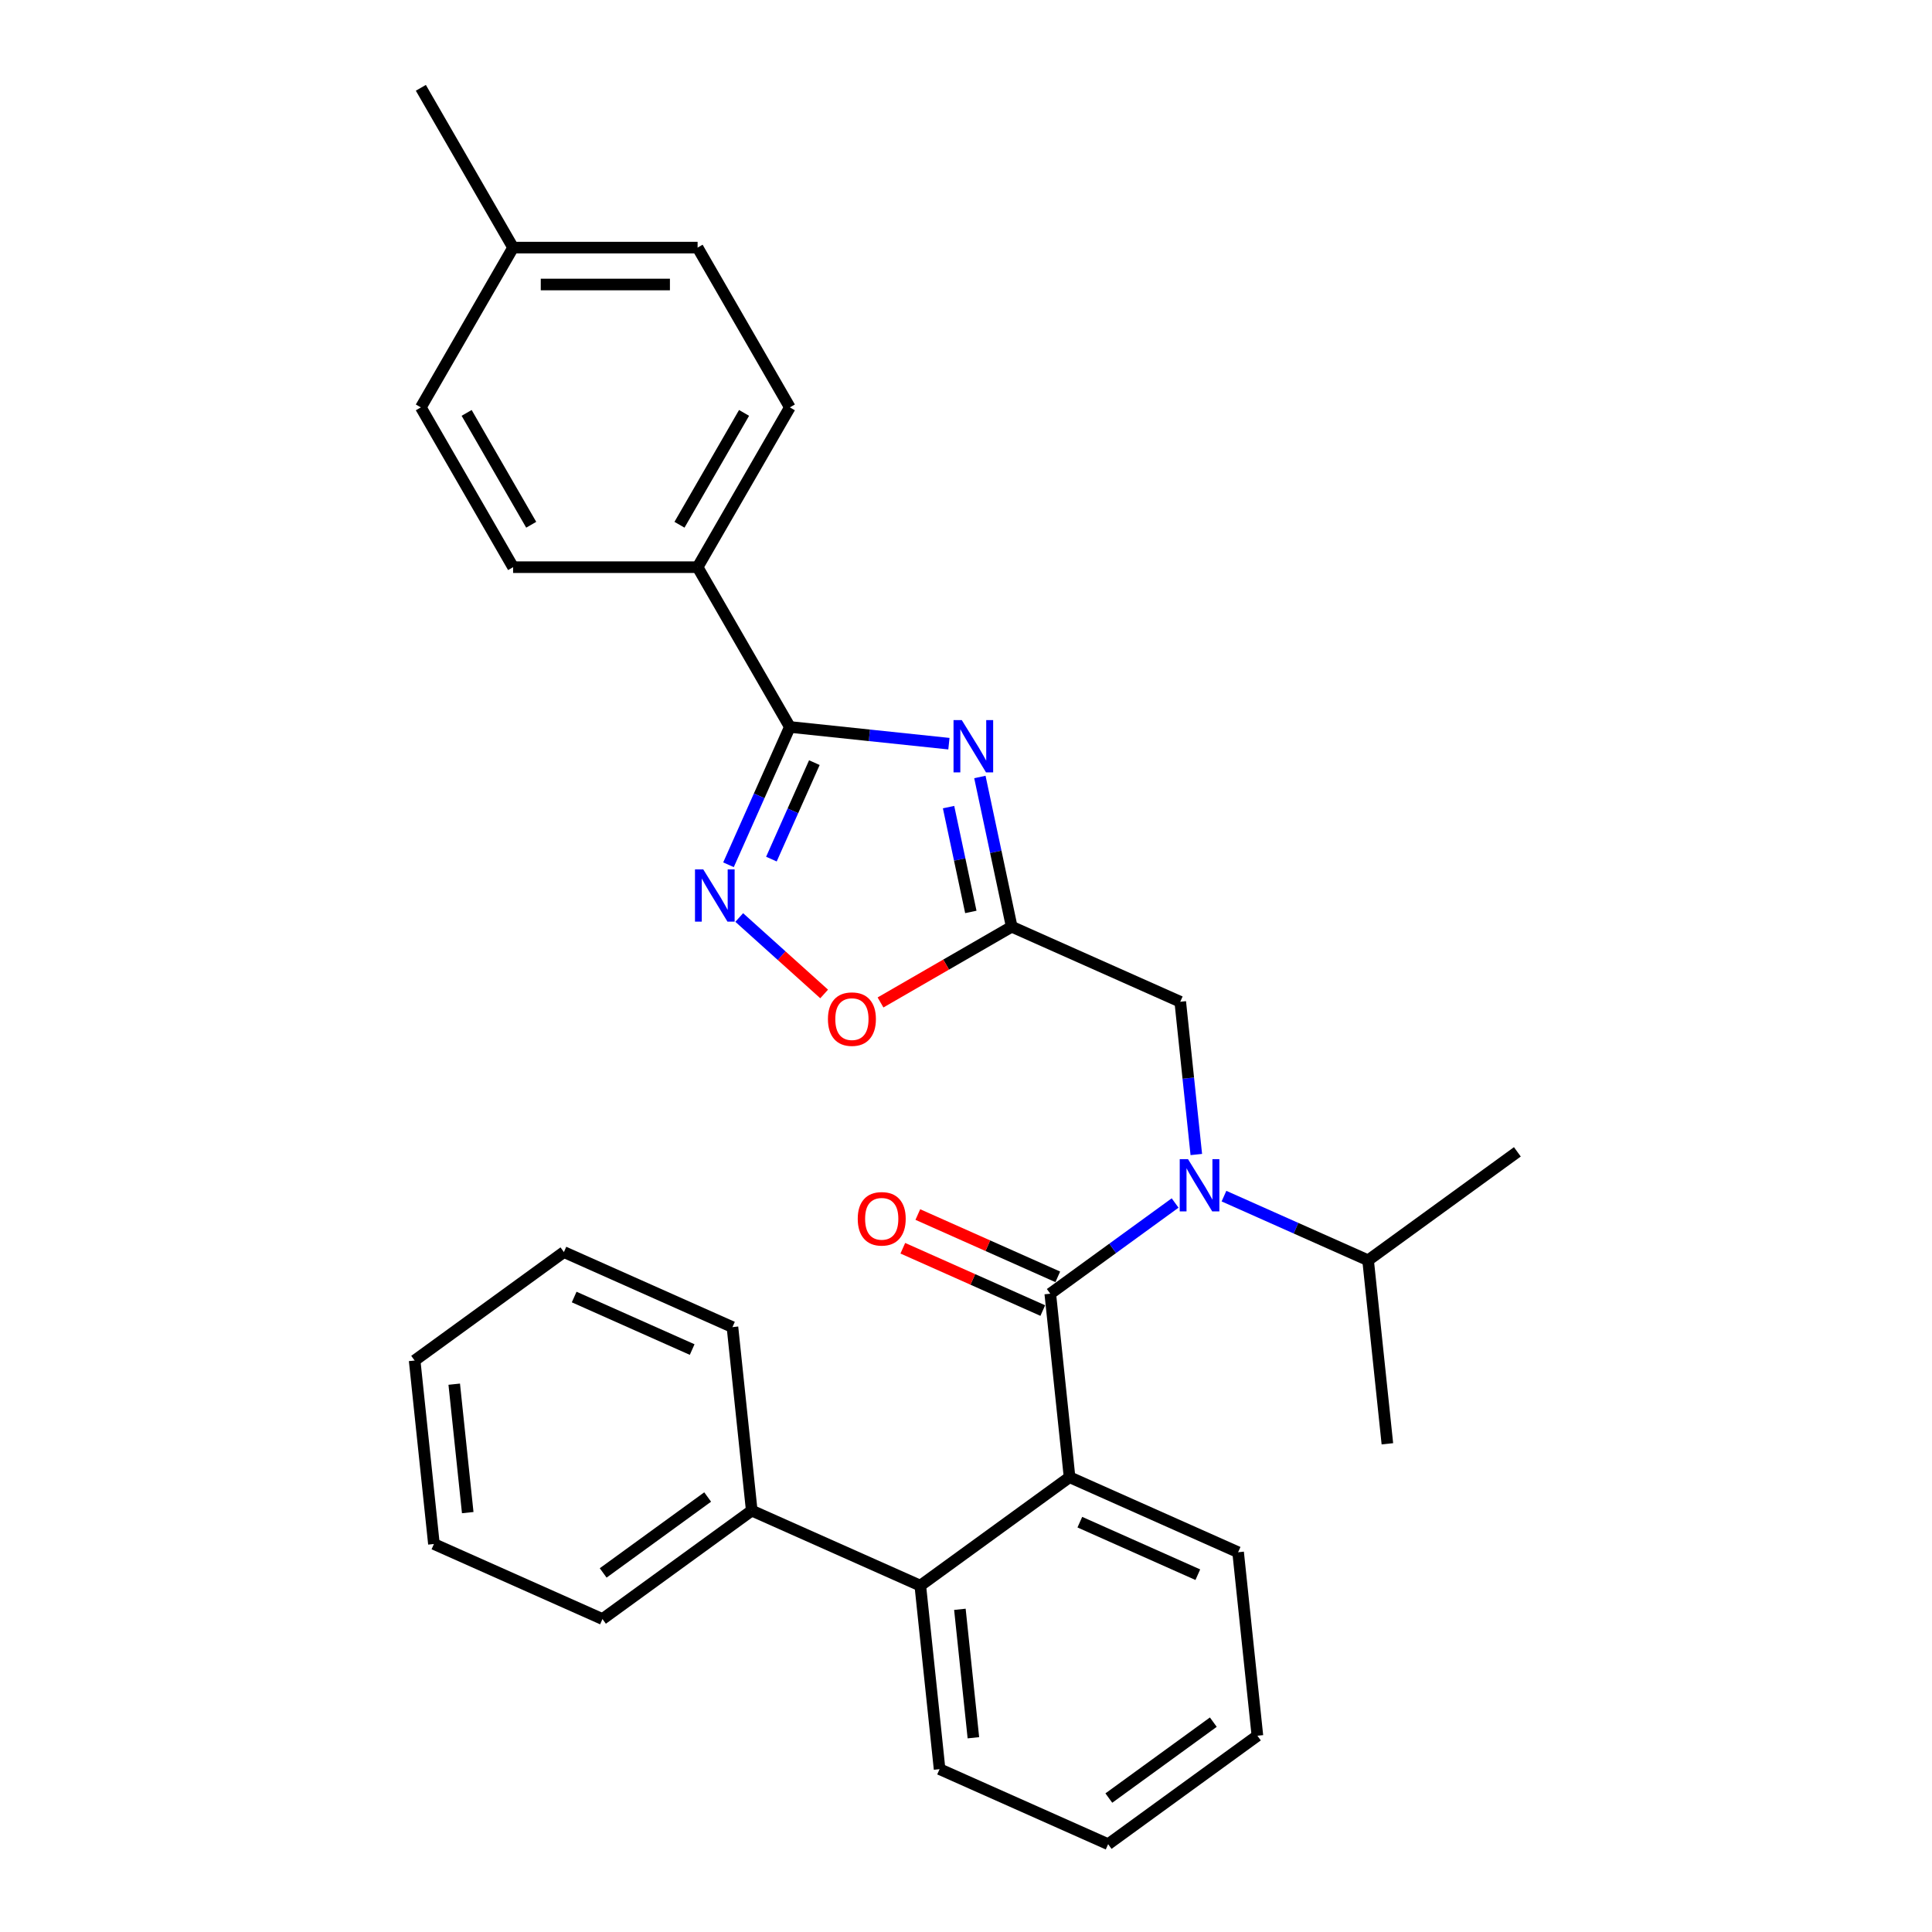 <?xml version='1.0' encoding='iso-8859-1'?>
<svg version='1.1' baseProfile='full'
              xmlns='http://www.w3.org/2000/svg'
                      xmlns:rdkit='http://www.rdkit.org/xml'
                      xmlns:xlink='http://www.w3.org/1999/xlink'
                  xml:space='preserve'
width='1000px' height='1000px' viewBox='0 0 1000 1000'>
<!-- END OF HEADER -->
<rect style='opacity:1.0;fill:#FFFFFF;stroke:none' width='1000' height='1000' x='0' y='0'> </rect>
<path class='bond-1' d='M 491.157,384.926 L 449.991,380.599' style='fill:none;fill-rule:evenodd;stroke:#0000FF;stroke-width:6px;stroke-linecap:butt;stroke-linejoin:miter;stroke-opacity:1' />
<path class='bond-1' d='M 449.991,380.599 L 408.826,376.272' style='fill:none;fill-rule:evenodd;stroke:#000000;stroke-width:6px;stroke-linecap:butt;stroke-linejoin:miter;stroke-opacity:1' />
<path class='bond-2' d='M 507.183,402.165 L 515.42,440.916' style='fill:none;fill-rule:evenodd;stroke:#0000FF;stroke-width:6px;stroke-linecap:butt;stroke-linejoin:miter;stroke-opacity:1' />
<path class='bond-2' d='M 515.42,440.916 L 523.657,479.667' style='fill:none;fill-rule:evenodd;stroke:#000000;stroke-width:6px;stroke-linecap:butt;stroke-linejoin:miter;stroke-opacity:1' />
<path class='bond-2' d='M 490.972,417.761 L 496.737,444.887' style='fill:none;fill-rule:evenodd;stroke:#0000FF;stroke-width:6px;stroke-linecap:butt;stroke-linejoin:miter;stroke-opacity:1' />
<path class='bond-2' d='M 496.737,444.887 L 502.503,472.013' style='fill:none;fill-rule:evenodd;stroke:#000000;stroke-width:6px;stroke-linecap:butt;stroke-linejoin:miter;stroke-opacity:1' />
<path class='bond-0' d='M 543.621,669.618 L 575.929,646.145' style='fill:none;fill-rule:evenodd;stroke:#000000;stroke-width:6px;stroke-linecap:butt;stroke-linejoin:miter;stroke-opacity:1' />
<path class='bond-0' d='M 575.929,646.145 L 608.237,622.672' style='fill:none;fill-rule:evenodd;stroke:#0000FF;stroke-width:6px;stroke-linecap:butt;stroke-linejoin:miter;stroke-opacity:1' />
<path class='bond-5' d='M 543.621,669.618 L 553.604,764.594' style='fill:none;fill-rule:evenodd;stroke:#000000;stroke-width:6px;stroke-linecap:butt;stroke-linejoin:miter;stroke-opacity:1' />
<path class='bond-10' d='M 547.506,660.894 L 511.285,644.768' style='fill:none;fill-rule:evenodd;stroke:#000000;stroke-width:6px;stroke-linecap:butt;stroke-linejoin:miter;stroke-opacity:1' />
<path class='bond-10' d='M 511.285,644.768 L 475.065,628.642' style='fill:none;fill-rule:evenodd;stroke:#FF0000;stroke-width:6px;stroke-linecap:butt;stroke-linejoin:miter;stroke-opacity:1' />
<path class='bond-10' d='M 539.737,678.343 L 503.517,662.216' style='fill:none;fill-rule:evenodd;stroke:#000000;stroke-width:6px;stroke-linecap:butt;stroke-linejoin:miter;stroke-opacity:1' />
<path class='bond-10' d='M 503.517,662.216 L 467.297,646.09' style='fill:none;fill-rule:evenodd;stroke:#FF0000;stroke-width:6px;stroke-linecap:butt;stroke-linejoin:miter;stroke-opacity:1' />
<path class='bond-3' d='M 408.826,376.272 L 392.946,411.939' style='fill:none;fill-rule:evenodd;stroke:#000000;stroke-width:6px;stroke-linecap:butt;stroke-linejoin:miter;stroke-opacity:1' />
<path class='bond-3' d='M 392.946,411.939 L 377.066,447.605' style='fill:none;fill-rule:evenodd;stroke:#0000FF;stroke-width:6px;stroke-linecap:butt;stroke-linejoin:miter;stroke-opacity:1' />
<path class='bond-3' d='M 421.51,394.741 L 410.394,419.707' style='fill:none;fill-rule:evenodd;stroke:#000000;stroke-width:6px;stroke-linecap:butt;stroke-linejoin:miter;stroke-opacity:1' />
<path class='bond-3' d='M 410.394,419.707 L 399.279,444.674' style='fill:none;fill-rule:evenodd;stroke:#0000FF;stroke-width:6px;stroke-linecap:butt;stroke-linejoin:miter;stroke-opacity:1' />
<path class='bond-9' d='M 408.826,376.272 L 361.076,293.568' style='fill:none;fill-rule:evenodd;stroke:#000000;stroke-width:6px;stroke-linecap:butt;stroke-linejoin:miter;stroke-opacity:1' />
<path class='bond-6' d='M 523.657,479.667 L 489.706,499.268' style='fill:none;fill-rule:evenodd;stroke:#000000;stroke-width:6px;stroke-linecap:butt;stroke-linejoin:miter;stroke-opacity:1' />
<path class='bond-6' d='M 489.706,499.268 L 455.754,518.87' style='fill:none;fill-rule:evenodd;stroke:#FF0000;stroke-width:6px;stroke-linecap:butt;stroke-linejoin:miter;stroke-opacity:1' />
<path class='bond-8' d='M 523.657,479.667 L 610.899,518.51' style='fill:none;fill-rule:evenodd;stroke:#000000;stroke-width:6px;stroke-linecap:butt;stroke-linejoin:miter;stroke-opacity:1' />
<path class='bond-30' d='M 382.627,474.9 L 404.601,494.685' style='fill:none;fill-rule:evenodd;stroke:#0000FF;stroke-width:6px;stroke-linecap:butt;stroke-linejoin:miter;stroke-opacity:1' />
<path class='bond-30' d='M 404.601,494.685 L 426.575,514.471' style='fill:none;fill-rule:evenodd;stroke:#FF0000;stroke-width:6px;stroke-linecap:butt;stroke-linejoin:miter;stroke-opacity:1' />
<path class='bond-4' d='M 619.209,597.575 L 615.054,558.042' style='fill:none;fill-rule:evenodd;stroke:#0000FF;stroke-width:6px;stroke-linecap:butt;stroke-linejoin:miter;stroke-opacity:1' />
<path class='bond-4' d='M 615.054,558.042 L 610.899,518.51' style='fill:none;fill-rule:evenodd;stroke:#000000;stroke-width:6px;stroke-linecap:butt;stroke-linejoin:miter;stroke-opacity:1' />
<path class='bond-12' d='M 633.526,619.115 L 670.825,635.722' style='fill:none;fill-rule:evenodd;stroke:#0000FF;stroke-width:6px;stroke-linecap:butt;stroke-linejoin:miter;stroke-opacity:1' />
<path class='bond-12' d='M 670.825,635.722 L 708.124,652.328' style='fill:none;fill-rule:evenodd;stroke:#000000;stroke-width:6px;stroke-linecap:butt;stroke-linejoin:miter;stroke-opacity:1' />
<path class='bond-7' d='M 553.604,764.594 L 476.343,820.727' style='fill:none;fill-rule:evenodd;stroke:#000000;stroke-width:6px;stroke-linecap:butt;stroke-linejoin:miter;stroke-opacity:1' />
<path class='bond-18' d='M 553.604,764.594 L 640.846,803.437' style='fill:none;fill-rule:evenodd;stroke:#000000;stroke-width:6px;stroke-linecap:butt;stroke-linejoin:miter;stroke-opacity:1' />
<path class='bond-18' d='M 558.921,787.869 L 619.991,815.059' style='fill:none;fill-rule:evenodd;stroke:#000000;stroke-width:6px;stroke-linecap:butt;stroke-linejoin:miter;stroke-opacity:1' />
<path class='bond-11' d='M 476.343,820.727 L 389.101,781.884' style='fill:none;fill-rule:evenodd;stroke:#000000;stroke-width:6px;stroke-linecap:butt;stroke-linejoin:miter;stroke-opacity:1' />
<path class='bond-19' d='M 476.343,820.727 L 486.326,915.703' style='fill:none;fill-rule:evenodd;stroke:#000000;stroke-width:6px;stroke-linecap:butt;stroke-linejoin:miter;stroke-opacity:1' />
<path class='bond-19' d='M 496.836,832.977 L 503.824,899.46' style='fill:none;fill-rule:evenodd;stroke:#000000;stroke-width:6px;stroke-linecap:butt;stroke-linejoin:miter;stroke-opacity:1' />
<path class='bond-13' d='M 361.076,293.568 L 408.826,210.863' style='fill:none;fill-rule:evenodd;stroke:#000000;stroke-width:6px;stroke-linecap:butt;stroke-linejoin:miter;stroke-opacity:1' />
<path class='bond-13' d='M 351.698,271.612 L 385.122,213.719' style='fill:none;fill-rule:evenodd;stroke:#000000;stroke-width:6px;stroke-linecap:butt;stroke-linejoin:miter;stroke-opacity:1' />
<path class='bond-14' d='M 361.076,293.568 L 265.577,293.568' style='fill:none;fill-rule:evenodd;stroke:#000000;stroke-width:6px;stroke-linecap:butt;stroke-linejoin:miter;stroke-opacity:1' />
<path class='bond-20' d='M 389.101,781.884 L 311.841,838.017' style='fill:none;fill-rule:evenodd;stroke:#000000;stroke-width:6px;stroke-linecap:butt;stroke-linejoin:miter;stroke-opacity:1' />
<path class='bond-20' d='M 366.285,774.852 L 312.203,814.145' style='fill:none;fill-rule:evenodd;stroke:#000000;stroke-width:6px;stroke-linecap:butt;stroke-linejoin:miter;stroke-opacity:1' />
<path class='bond-21' d='M 389.101,781.884 L 379.118,686.908' style='fill:none;fill-rule:evenodd;stroke:#000000;stroke-width:6px;stroke-linecap:butt;stroke-linejoin:miter;stroke-opacity:1' />
<path class='bond-22' d='M 708.124,652.328 L 718.106,747.304' style='fill:none;fill-rule:evenodd;stroke:#000000;stroke-width:6px;stroke-linecap:butt;stroke-linejoin:miter;stroke-opacity:1' />
<path class='bond-23' d='M 708.124,652.328 L 785.384,596.195' style='fill:none;fill-rule:evenodd;stroke:#000000;stroke-width:6px;stroke-linecap:butt;stroke-linejoin:miter;stroke-opacity:1' />
<path class='bond-16' d='M 408.826,210.863 L 361.076,128.159' style='fill:none;fill-rule:evenodd;stroke:#000000;stroke-width:6px;stroke-linecap:butt;stroke-linejoin:miter;stroke-opacity:1' />
<path class='bond-15' d='M 265.577,293.568 L 217.828,210.863' style='fill:none;fill-rule:evenodd;stroke:#000000;stroke-width:6px;stroke-linecap:butt;stroke-linejoin:miter;stroke-opacity:1' />
<path class='bond-15' d='M 274.956,271.612 L 241.531,213.719' style='fill:none;fill-rule:evenodd;stroke:#000000;stroke-width:6px;stroke-linecap:butt;stroke-linejoin:miter;stroke-opacity:1' />
<path class='bond-17' d='M 217.828,210.863 L 265.577,128.159' style='fill:none;fill-rule:evenodd;stroke:#000000;stroke-width:6px;stroke-linecap:butt;stroke-linejoin:miter;stroke-opacity:1' />
<path class='bond-31' d='M 361.076,128.159 L 265.577,128.159' style='fill:none;fill-rule:evenodd;stroke:#000000;stroke-width:6px;stroke-linecap:butt;stroke-linejoin:miter;stroke-opacity:1' />
<path class='bond-31' d='M 346.751,147.259 L 279.902,147.259' style='fill:none;fill-rule:evenodd;stroke:#000000;stroke-width:6px;stroke-linecap:butt;stroke-linejoin:miter;stroke-opacity:1' />
<path class='bond-24' d='M 265.577,128.159 L 217.828,45.455' style='fill:none;fill-rule:evenodd;stroke:#000000;stroke-width:6px;stroke-linecap:butt;stroke-linejoin:miter;stroke-opacity:1' />
<path class='bond-25' d='M 640.846,803.437 L 650.829,898.413' style='fill:none;fill-rule:evenodd;stroke:#000000;stroke-width:6px;stroke-linecap:butt;stroke-linejoin:miter;stroke-opacity:1' />
<path class='bond-32' d='M 486.326,915.703 L 573.568,954.545' style='fill:none;fill-rule:evenodd;stroke:#000000;stroke-width:6px;stroke-linecap:butt;stroke-linejoin:miter;stroke-opacity:1' />
<path class='bond-27' d='M 311.841,838.017 L 224.598,799.174' style='fill:none;fill-rule:evenodd;stroke:#000000;stroke-width:6px;stroke-linecap:butt;stroke-linejoin:miter;stroke-opacity:1' />
<path class='bond-28' d='M 379.118,686.908 L 291.876,648.065' style='fill:none;fill-rule:evenodd;stroke:#000000;stroke-width:6px;stroke-linecap:butt;stroke-linejoin:miter;stroke-opacity:1' />
<path class='bond-28' d='M 358.264,698.53 L 297.194,671.34' style='fill:none;fill-rule:evenodd;stroke:#000000;stroke-width:6px;stroke-linecap:butt;stroke-linejoin:miter;stroke-opacity:1' />
<path class='bond-26' d='M 650.829,898.413 L 573.568,954.545' style='fill:none;fill-rule:evenodd;stroke:#000000;stroke-width:6px;stroke-linecap:butt;stroke-linejoin:miter;stroke-opacity:1' />
<path class='bond-26' d='M 628.013,891.38 L 573.931,930.673' style='fill:none;fill-rule:evenodd;stroke:#000000;stroke-width:6px;stroke-linecap:butt;stroke-linejoin:miter;stroke-opacity:1' />
<path class='bond-33' d='M 224.598,799.174 L 214.616,704.198' style='fill:none;fill-rule:evenodd;stroke:#000000;stroke-width:6px;stroke-linecap:butt;stroke-linejoin:miter;stroke-opacity:1' />
<path class='bond-33' d='M 242.096,782.931 L 235.108,716.448' style='fill:none;fill-rule:evenodd;stroke:#000000;stroke-width:6px;stroke-linecap:butt;stroke-linejoin:miter;stroke-opacity:1' />
<path class='bond-29' d='M 291.876,648.065 L 214.616,704.198' style='fill:none;fill-rule:evenodd;stroke:#000000;stroke-width:6px;stroke-linecap:butt;stroke-linejoin:miter;stroke-opacity:1' />
<path  class='atom-0' d='M 497.823 372.732
L 506.685 387.057
Q 507.564 388.47, 508.977 391.03
Q 510.391 393.589, 510.467 393.742
L 510.467 372.732
L 514.058 372.732
L 514.058 399.777
L 510.352 399.777
L 500.841 384.116
Q 499.733 382.282, 498.549 380.181
Q 497.403 378.08, 497.059 377.431
L 497.059 399.777
L 493.545 399.777
L 493.545 372.732
L 497.823 372.732
' fill='#0000FF'/>
<path  class='atom-4' d='M 364.004 449.992
L 372.867 464.317
Q 373.745 465.731, 375.159 468.29
Q 376.572 470.849, 376.648 471.002
L 376.648 449.992
L 380.239 449.992
L 380.239 477.038
L 376.534 477.038
L 367.022 461.376
Q 365.914 459.542, 364.73 457.441
Q 363.584 455.34, 363.24 454.691
L 363.24 477.038
L 359.726 477.038
L 359.726 449.992
L 364.004 449.992
' fill='#0000FF'/>
<path  class='atom-5' d='M 614.903 599.963
L 623.766 614.288
Q 624.644 615.701, 626.058 618.26
Q 627.471 620.82, 627.547 620.973
L 627.547 599.963
L 631.138 599.963
L 631.138 627.008
L 627.433 627.008
L 617.921 611.346
Q 616.813 609.513, 615.629 607.412
Q 614.483 605.311, 614.139 604.661
L 614.139 627.008
L 610.625 627.008
L 610.625 599.963
L 614.903 599.963
' fill='#0000FF'/>
<path  class='atom-7' d='M 428.537 527.493
Q 428.537 520.999, 431.746 517.37
Q 434.955 513.741, 440.952 513.741
Q 446.949 513.741, 450.158 517.37
Q 453.367 520.999, 453.367 527.493
Q 453.367 534.063, 450.12 537.806
Q 446.873 541.512, 440.952 541.512
Q 434.993 541.512, 431.746 537.806
Q 428.537 534.101, 428.537 527.493
M 440.952 538.456
Q 445.078 538.456, 447.293 535.706
Q 449.547 532.917, 449.547 527.493
Q 449.547 522.183, 447.293 519.509
Q 445.078 516.797, 440.952 516.797
Q 436.827 516.797, 434.573 519.471
Q 432.357 522.145, 432.357 527.493
Q 432.357 532.955, 434.573 535.706
Q 436.827 538.456, 440.952 538.456
' fill='#FF0000'/>
<path  class='atom-11' d='M 443.964 630.852
Q 443.964 624.358, 447.173 620.729
Q 450.381 617.1, 456.379 617.1
Q 462.376 617.1, 465.585 620.729
Q 468.794 624.358, 468.794 630.852
Q 468.794 637.422, 465.547 641.166
Q 462.3 644.871, 456.379 644.871
Q 450.42 644.871, 447.173 641.166
Q 443.964 637.46, 443.964 630.852
M 456.379 641.815
Q 460.504 641.815, 462.72 639.065
Q 464.974 636.276, 464.974 630.852
Q 464.974 625.542, 462.72 622.868
Q 460.504 620.156, 456.379 620.156
Q 452.253 620.156, 449.999 622.83
Q 447.784 625.504, 447.784 630.852
Q 447.784 636.314, 449.999 639.065
Q 452.253 641.815, 456.379 641.815
' fill='#FF0000'/>
</svg>
